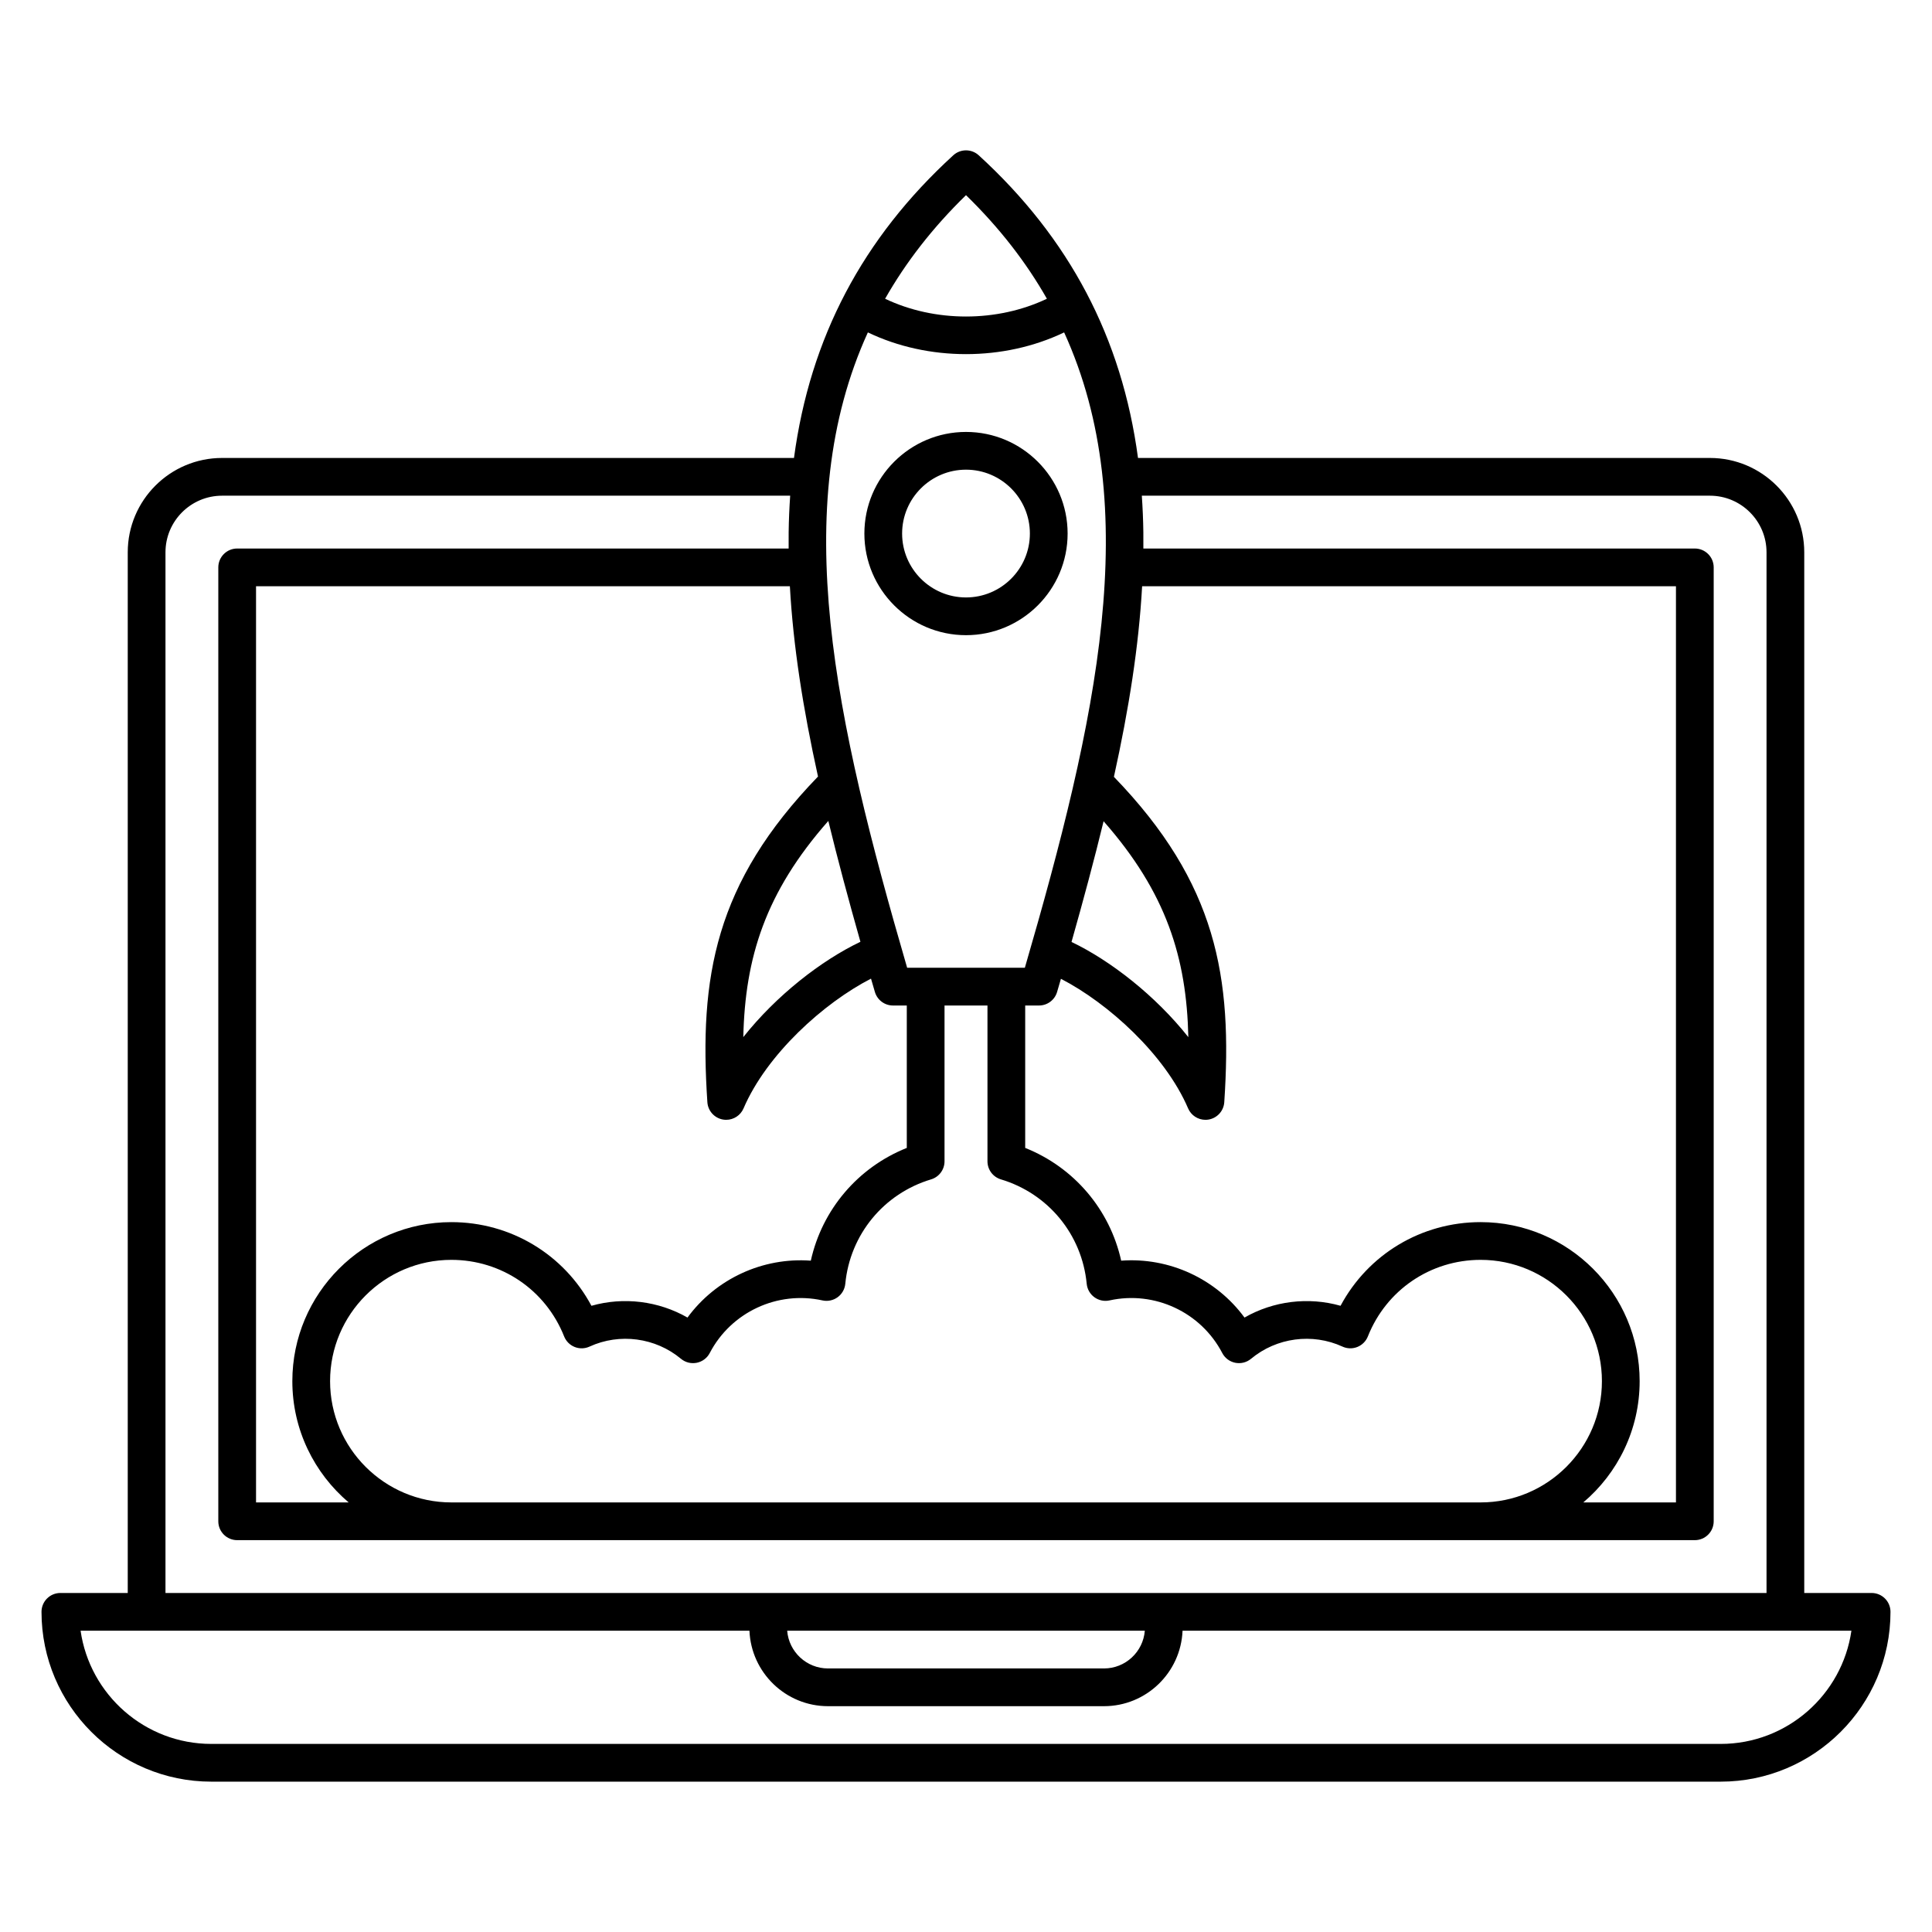 <svg id="Layer_1" enable-background="new 0 0 512 512" viewBox="0 0 512 512" xmlns="http://www.w3.org/2000/svg"><path d="m496 422.156h-17.854v-275.792c0-13.785-11.215-25-25-25h-151.562c-4.267-31.848-18.173-58.227-42.21-80.209-1.91-1.748-4.838-1.748-6.748 0-24.037 21.982-37.944 48.361-42.211 80.209h-151.561c-13.785 0-25 11.215-25 25v275.792h-17.854c-2.762 0-5 2.238-5 5 0 24.813 20.187 45 45 45h400c24.813 0 45-20.187 45-45 0-2.762-2.238-5-5-5zm-279.219-216.363c-27.37 28.277-31.527 53.198-29.32 86.303.154 2.306 1.868 4.206 4.147 4.596.282.048.564.071.844.071 1.972 0 3.796-1.169 4.594-3.029 6.139-14.318 21.248-27.955 33.781-34.385.34 1.171.681 2.343 1.028 3.527.625 2.13 2.579 3.594 4.799 3.594h3.655v37.74c-12.962 5.171-22.427 16.333-25.436 29.881-12.739-.938-25.139 4.793-32.681 15.075-7.686-4.398-16.921-5.54-25.454-3.117-7.287-13.613-21.384-22.173-37.125-22.173-23.236 0-42.14 18.904-42.14 42.141 0 12.87 5.806 24.405 14.929 32.141h-24.549v-242.794h141.471c.878 15.797 3.47 32.349 7.457 50.429zm11.24 43.792c-10.379 4.948-22.289 14.219-31.038 25.259.473-21.027 5.81-38.316 22.531-57.287 2.467 10.141 5.317 20.773 8.507 32.028zm-140.546 116.431c0-17.723 14.418-32.141 32.14-32.141 13.261 0 24.99 7.963 29.884 20.287.507 1.275 1.514 2.286 2.787 2.796 1.272.512 2.7.477 3.946-.097 7.971-3.66 17.479-2.394 24.226 3.228 1.162.968 2.697 1.357 4.182 1.061 1.482-.297 2.752-1.248 3.451-2.589 5.653-10.83 17.943-16.559 29.87-13.939 1.395.308 2.859 0 4.017-.842 1.156-.842 1.896-2.14 2.034-3.563 1.252-13.041 10.177-23.902 22.736-27.671 2.114-.635 3.562-2.581 3.562-4.789v-41.287h11.38v41.287c0 2.208 1.448 4.154 3.563 4.789 12.559 3.769 21.483 14.63 22.735 27.671.138 1.424.878 2.722 2.034 3.563 1.158.843 2.621 1.15 4.017.842 11.937-2.626 24.219 3.11 29.87 13.939.699 1.341 1.969 2.292 3.451 2.589 1.48.297 3.02-.093 4.182-1.061 6.745-5.62 16.254-6.887 24.226-3.228 1.247.573 2.674.608 3.946.097 1.273-.51 2.28-1.521 2.787-2.796 4.893-12.324 16.623-20.287 29.884-20.287 17.722 0 32.14 14.418 32.14 32.141s-14.418 32.141-32.14 32.141h-272.771c-17.721 0-32.139-14.418-32.139-32.141zm347.049 0c0-23.236-18.903-42.141-42.14-42.141-15.741 0-29.838 8.56-37.125 22.172-8.532-2.42-17.769-1.281-25.454 3.118-7.544-10.281-19.955-16.02-32.681-15.075-3.009-13.548-12.474-24.71-25.436-29.881v-37.74h3.654c2.22 0 4.174-1.464 4.798-3.594.343-1.17.68-2.327 1.016-3.484 12.513 6.45 27.586 20.075 33.703 34.342.798 1.861 2.622 3.03 4.594 3.03.279 0 .562-.023.844-.071 2.278-.39 3.993-2.29 4.147-4.596 2.205-33.08-1.94-57.98-29.246-86.227 3.997-18.111 6.596-34.687 7.476-50.506h141.471v242.793h-24.551c9.125-7.735 14.93-19.269 14.93-32.14zm-142.06-148.378c16.668 18.942 21.989 36.211 22.458 57.213-8.727-11.009-20.604-20.268-30.958-25.226 3.187-11.24 6.035-21.859 8.5-31.987zm-36.464-165.919c8.926 8.698 15.979 17.852 21.438 27.452-13.192 6.279-29.685 6.28-42.877 0 5.46-9.6 12.513-18.755 21.439-27.452zm-26.006 36.371c7.988 3.834 16.996 5.757 26.006 5.757s18.018-1.923 26.006-5.757c21.188 46.437 8.685 102.754-10.411 168.379h-31.191c-19.095-65.625-31.599-121.942-10.41-168.379zm-186.14 58.274c0-8.271 6.729-15 15-15h150.552c-.221 3.186-.362 6.419-.404 9.71-.019 1.425-.016 2.856-.003 4.29h-146.146c-2.762 0-5 2.238-5 5v252.793c0 2.762 2.238 5 5 5h386.294c2.762 0 5-2.238 5-5v-252.793c0-2.762-2.238-5-5-5h-146.146c.013-1.434.016-2.865-.003-4.29-.042-3.291-.184-6.524-.404-9.71h150.553c8.271 0 15 6.729 15 15v275.792h-424.293zm259.535 285.792c-.444 5.587-5.124 10-10.823 10h-73.131c-5.699 0-10.379-4.413-10.823-10zm152.611 30h-400c-17.602 0-32.21-13.061-34.644-30h177.255c.459 11.102 9.61 20 20.823 20h73.131c11.213 0 20.364-8.898 20.823-20h177.255c-2.433 16.939-17.041 30-34.643 30zm-173.07-320.758c0-14.85-12.08-26.93-26.93-26.93s-26.931 12.08-26.931 26.93 12.081 26.931 26.931 26.931 26.93-12.081 26.93-26.931zm-43.861 0c0-9.335 7.595-16.93 16.931-16.93 9.335 0 16.93 7.595 16.93 16.93 0 9.336-7.595 16.931-16.93 16.931-9.336 0-16.931-7.595-16.931-16.931z"/></svg>